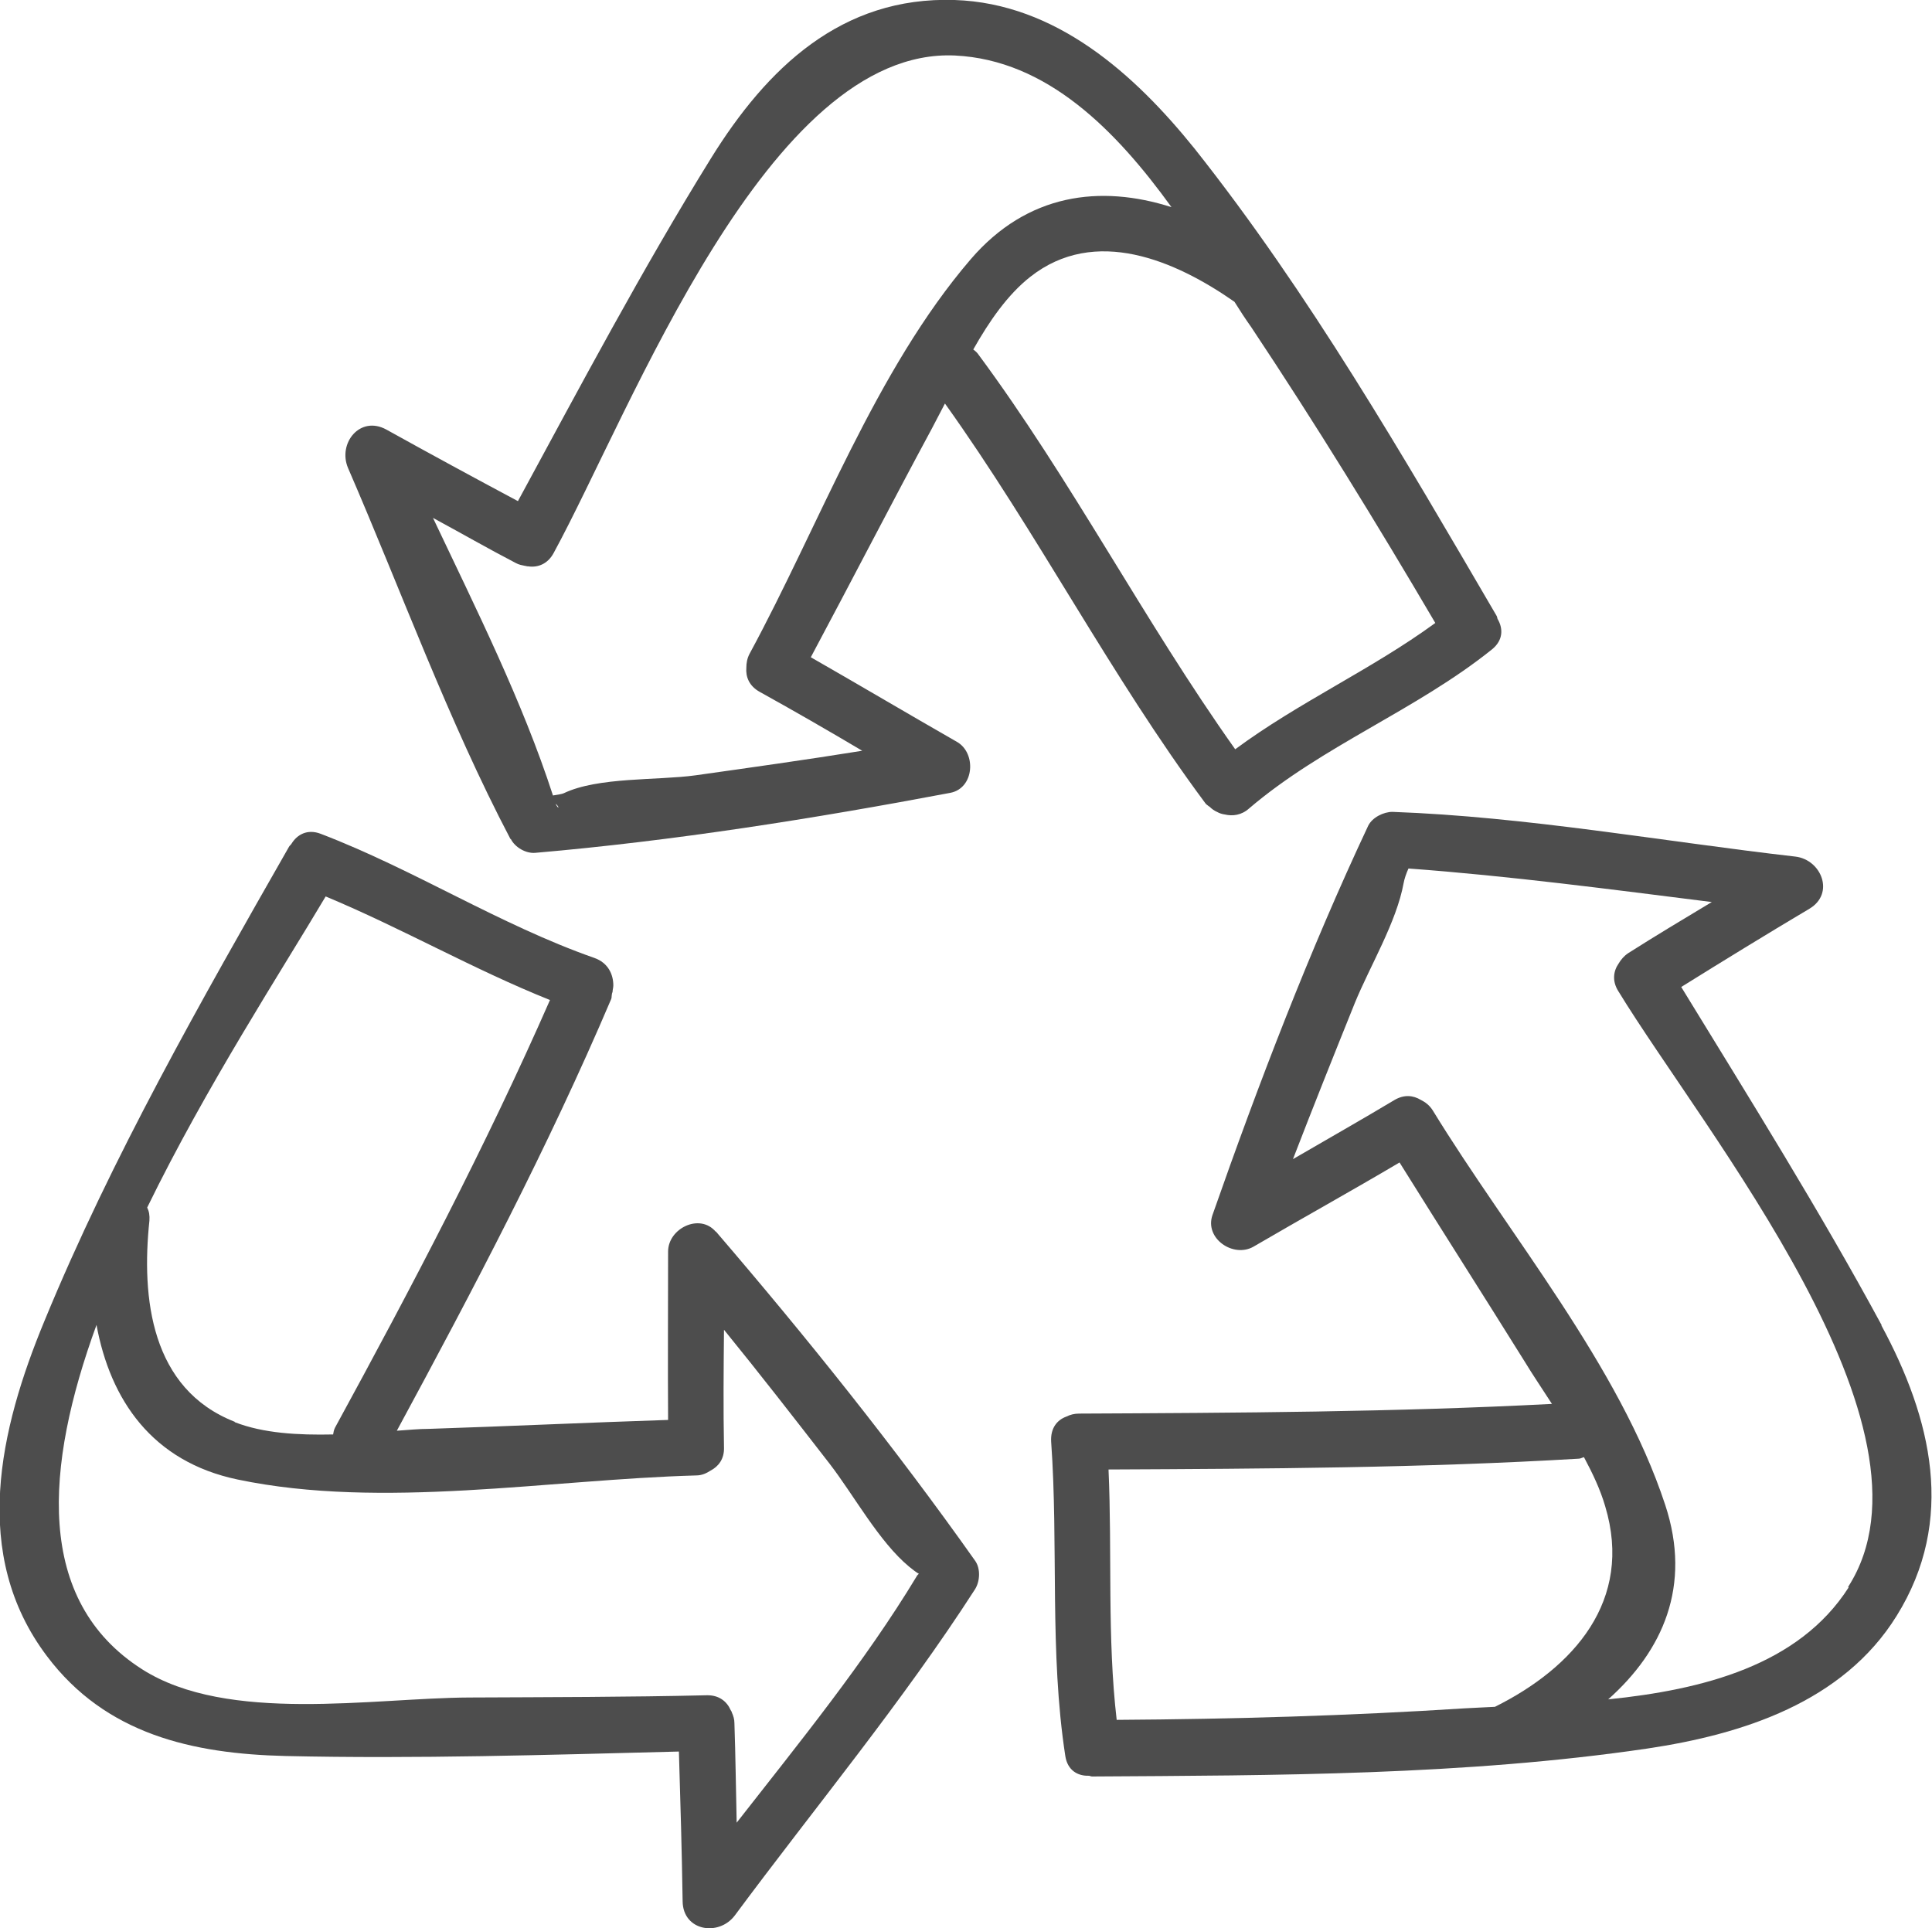 <?xml version="1.0" encoding="UTF-8"?><svg id="Calque_2" xmlns="http://www.w3.org/2000/svg" viewBox="0 0 51.85 51.75"><defs><style>.cls-1{fill:#4d4d4d;}</style></defs><g id="icon"><path class="cls-1" d="m19.21,33.06c-.43-.51-1.28-.09-1.28.53,0,1.51-.01,3.02,0,4.52-2.14.07-4.28.17-6.42.24-.27,0-.56.03-.86.05,2.05-3.79,4.06-7.61,5.75-11.58.02-.04.01-.08.02-.12,0-.03.01-.05.02-.08,0-.06.02-.11.02-.17,0-.3-.14-.61-.51-.74-2.54-.89-4.83-2.37-7.34-3.33-.36-.14-.64.02-.79.27-.02.03-.04.04-.06.07-2.35,4.12-4.76,8.34-6.57,12.74-1.2,2.9-1.99,6.26.07,8.99,1.58,2.1,3.91,2.62,6.4,2.68,3.5.08,7.05-.03,10.56-.12.04,1.34.08,2.68.1,4.02.01.8.97.95,1.4.38,2.15-2.9,4.5-5.73,6.45-8.76.13-.21.15-.55,0-.76-2.15-3.04-4.53-6.01-6.96-8.84Zm-12.91,5.1c-2.25-.88-2.51-3.32-2.29-5.4.01-.14-.01-.25-.06-.35,1.59-3.26,3.61-6.36,4.79-8.35,2.04.85,3.97,1.96,6.02,2.78-1.72,3.92-3.72,7.72-5.77,11.48-.03.06-.04.12-.05.18-.94.02-1.87-.03-2.64-.33Zm13.47,10.74c-.02-.88-.03-1.77-.06-2.65,0-.11-.03-.2-.07-.29,0,0,0,0,0,0,0-.02-.02-.04-.03-.06-.1-.23-.31-.41-.65-.4-2.12.05-4.24.05-6.36.06-2.58.01-6.49.71-8.79-.76-2.88-1.84-2.61-5.43-1.22-9.24.37,2.01,1.49,3.67,3.79,4.15,3.87.81,8.35,0,12.3-.11.16,0,.28-.06.39-.13.21-.11.37-.31.36-.62-.02-1.05-.01-2.11,0-3.16.96,1.18,1.9,2.39,2.83,3.59.65.84,1.33,2.1,2.14,2.77.11.09.19.15.26.19-.02.02-.04.03-.06.07-1.39,2.3-3.15,4.46-4.83,6.61Z"/><path class="cls-1" d="m13.71,22.52c.11.22.4.39.65.37,3.71-.32,7.49-.92,11.14-1.61.65-.12.71-1.07.18-1.37-1.31-.75-2.61-1.52-3.92-2.27,1.09-2.04,2.15-4.1,3.25-6.14.11-.21.23-.44.35-.67,2.49,3.48,4.44,7.3,6.99,10.73.03.04.06.05.09.08,0,0,.01,0,.02.01.06.06.13.11.2.14.07.04.14.06.21.07,0,0,0,0,0,0,.21.05.45.02.65-.16,1.98-1.69,4.49-2.64,6.52-4.27.31-.25.3-.57.15-.82-.01-.03-.01-.06-.03-.09-2.49-4.26-5.03-8.66-8.1-12.53C30.45,1.99,28.34.09,25.62,0c-3.04-.1-5.04,1.83-6.54,4.25-1.84,2.97-3.51,6.12-5.18,9.2-1.18-.63-2.36-1.27-3.53-1.92-.71-.39-1.31.37-1.03,1.03,1.43,3.3,2.69,6.78,4.36,9.96Zm1.2-.95c.12.1.08.17,0,0h0Zm11.21-12.19c.43-.76.92-1.47,1.53-1.95,1.74-1.37,3.89-.44,5.48.67.15.24.3.47.45.68,1.73,2.6,3.36,5.25,4.94,7.94-1.71,1.25-3.67,2.13-5.37,3.39-2.45-3.45-4.39-7.22-6.91-10.62-.04-.05-.08-.08-.12-.11Zm-.49-7.89c2.47.12,4.32,2.01,5.81,4.07-1.91-.61-3.87-.37-5.39,1.4-2.55,2.97-4.07,7.15-5.93,10.58-.07.13-.09.26-.09.38-.02.24.07.49.36.65.92.51,1.84,1.04,2.75,1.58-1.49.24-2.99.45-4.48.66-1.02.14-2.61.04-3.53.48-.04.02-.16.04-.29.06-.82-2.53-2.06-5-3.22-7.45.74.4,1.47.82,2.22,1.21.09.05.17.06.26.08.01,0,.03,0,.04.01.01,0,.02,0,.03,0,.26.04.53-.06.69-.36,2.09-3.84,5.75-13.58,10.77-13.35Z"/><path class="cls-1" d="m50.5,35.57c-1.66-3.07-3.55-6.09-5.38-9.08,1.14-.71,2.28-1.41,3.44-2.1.69-.41.32-1.32-.38-1.4-3.58-.41-7.21-1.07-10.81-1.2-.24,0-.54.15-.65.37-1.58,3.36-2.95,6.94-4.18,10.45-.22.63.56,1.16,1.1.85,1.3-.76,2.62-1.49,3.92-2.26,1.11,1.78,2.24,3.55,3.35,5.33.23.38.49.76.74,1.15-4.23.22-8.46.24-12.69.26-.13,0-.24.03-.34.08-.25.09-.43.31-.41.67.2,2.81-.05,5.64.38,8.44.06.39.34.54.63.53.03,0,.05.02.09.02,4.93-.03,10.01-.03,14.9-.75,2.55-.38,5.25-1.24,6.69-3.56,1.6-2.57.94-5.3-.41-7.8Zm-20.53,10.6c-.26-2.23-.12-4.49-.22-6.73,4.21-.02,8.42-.04,12.62-.29.05,0,.09-.03.14-.04.23.43.44.87.57,1.32.76,2.53-.85,4.33-2.96,5.38-.27.01-.54.03-.8.04-3.11.2-6.23.29-9.35.31Zm19.64-3.56c-1.34,2.09-3.91,2.74-6.45,3,1.46-1.3,2.25-3.04,1.53-5.22-1.23-3.74-4.19-7.24-6.24-10.59-.09-.14-.2-.22-.32-.28-.2-.12-.44-.15-.7,0-.9.54-1.82,1.06-2.73,1.59.54-1.4,1.1-2.8,1.66-4.19.4-.98,1.12-2.17,1.31-3.22.02-.11.07-.26.13-.39,2.72.2,5.43.56,8.14.9-.75.45-1.5.9-2.24,1.37-.12.08-.2.18-.26.28-.14.2-.18.47-.01.74,2.3,3.77,8.9,11.74,6.17,15.99Z"/></g></svg>